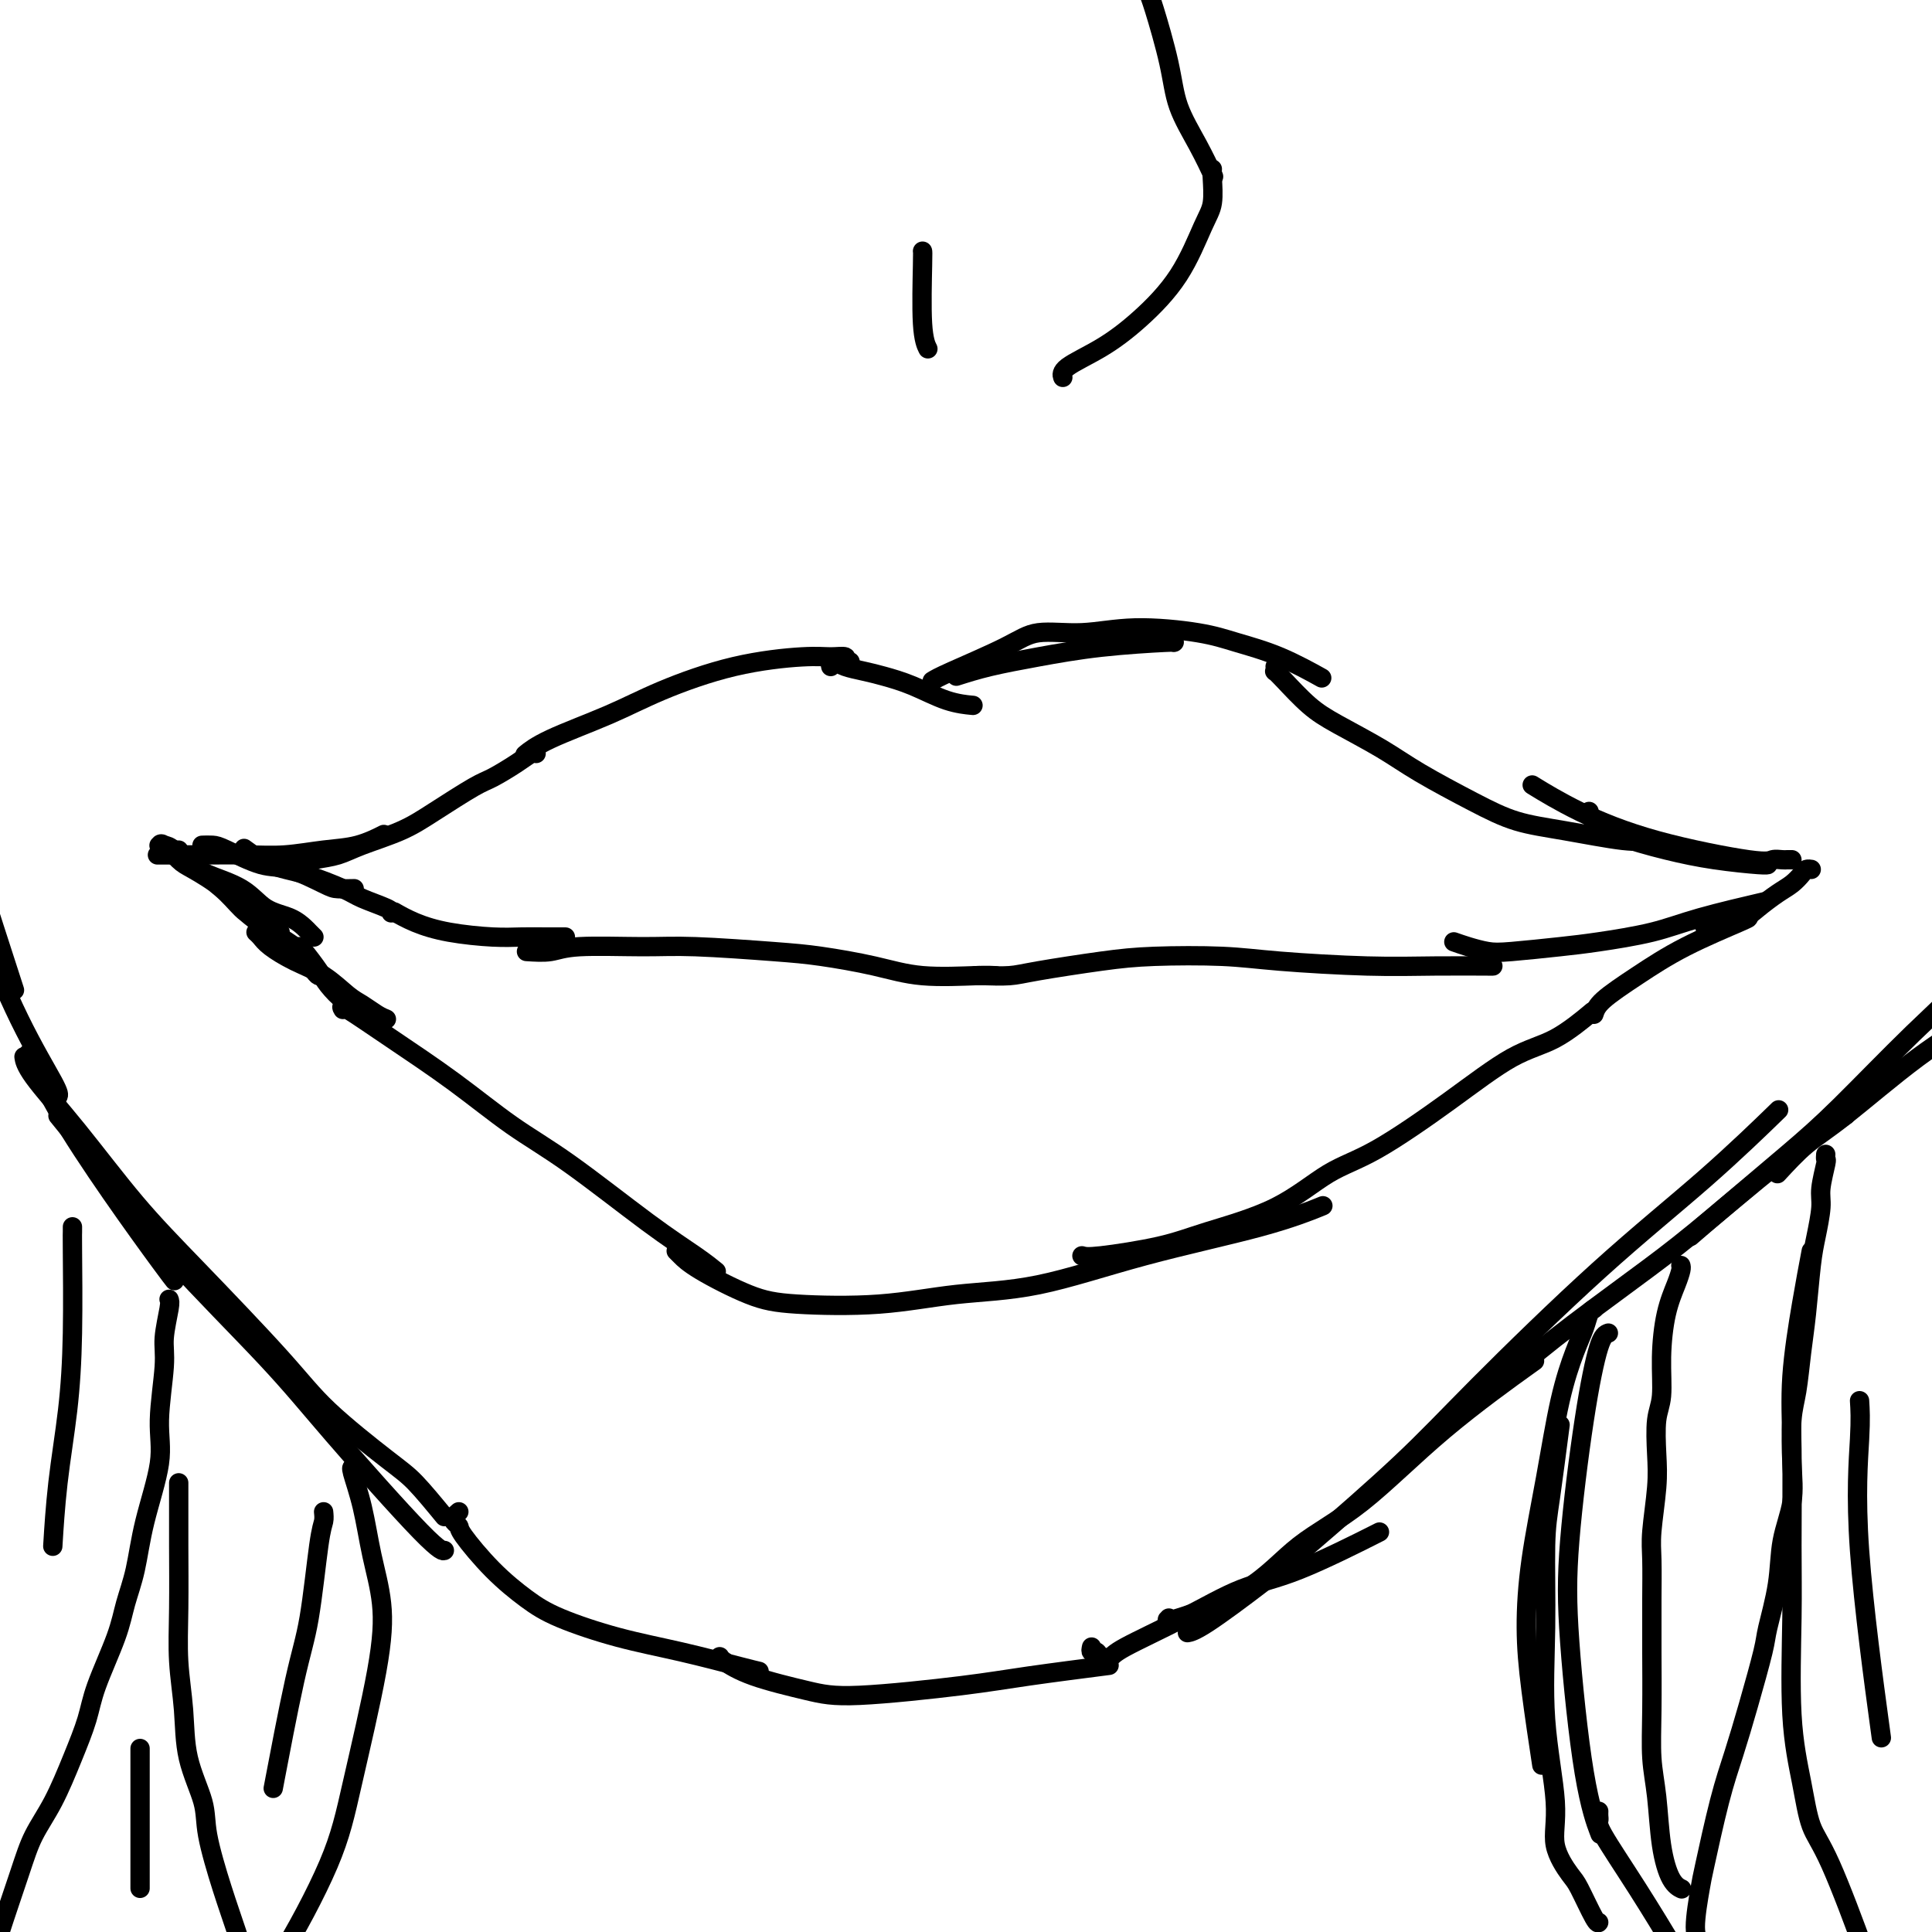 <svg viewBox='0 0 400 400' version='1.1' xmlns='http://www.w3.org/2000/svg' xmlns:xlink='http://www.w3.org/1999/xlink'><g fill='none' stroke='#000000' stroke-width='4' stroke-linecap='round' stroke-linejoin='round'><path d='M176,137c-0.488,0.115 -0.976,0.231 -1,0c-0.024,-0.231 0.415,-0.807 0,-1c-0.415,-0.193 -1.686,-0.002 -3,0c-1.314,0.002 -2.672,-0.183 -6,0c-3.328,0.183 -8.626,0.736 -14,2c-5.374,1.264 -10.824,3.239 -15,5c-4.176,1.761 -7.078,3.307 -11,5c-3.922,1.693 -8.864,3.533 -12,5c-3.136,1.467 -4.468,2.562 -5,3c-0.532,0.438 -0.266,0.219 0,0'/><path d='M111,156c-0.217,-0.143 -0.433,-0.286 -1,0c-0.567,0.286 -1.484,0.999 -3,2c-1.516,1.001 -3.630,2.288 -5,3c-1.370,0.712 -1.997,0.849 -4,2c-2.003,1.151 -5.384,3.316 -8,5c-2.616,1.684 -4.467,2.886 -7,4c-2.533,1.114 -5.748,2.141 -8,3c-2.252,0.859 -3.542,1.550 -5,2c-1.458,0.450 -3.085,0.660 -5,1c-1.915,0.340 -4.119,0.812 -5,1c-0.881,0.188 -0.441,0.094 0,0'/><path d='M172,138c-0.079,-0.399 -0.158,-0.798 0,-1c0.158,-0.202 0.553,-0.207 1,0c0.447,0.207 0.946,0.626 2,1c1.054,0.374 2.661,0.703 4,1c1.339,0.297 2.408,0.563 4,1c1.592,0.437 3.705,1.045 6,2c2.295,0.955 4.772,2.257 7,3c2.228,0.743 4.208,0.927 5,1c0.792,0.073 0.396,0.037 0,0'/><path d='M198,140c2.119,-0.671 4.238,-1.343 7,-2c2.762,-0.657 6.165,-1.300 10,-2c3.835,-0.700 8.100,-1.456 13,-2c4.900,-0.544 10.435,-0.877 13,-1c2.565,-0.123 2.162,-0.035 2,0c-0.162,0.035 -0.081,0.018 0,0'/><path d='M193,141c0.601,-0.373 1.203,-0.745 4,-2c2.797,-1.255 7.790,-3.392 11,-5c3.210,-1.608 4.637,-2.688 7,-3c2.363,-0.312 5.660,0.144 9,0c3.340,-0.144 6.721,-0.889 11,-1c4.279,-0.111 9.454,0.411 13,1c3.546,0.589 5.461,1.243 8,2c2.539,0.757 5.701,1.615 9,3c3.299,1.385 6.734,3.296 8,4c1.266,0.704 0.362,0.201 0,0c-0.362,-0.201 -0.181,-0.101 0,0'/><path d='M264,138c0.029,0.449 0.057,0.898 0,1c-0.057,0.102 -0.201,-0.143 0,0c0.201,0.143 0.747,0.675 2,2c1.253,1.325 3.214,3.442 5,5c1.786,1.558 3.398,2.557 6,4c2.602,1.443 6.195,3.331 9,5c2.805,1.669 4.823,3.120 8,5c3.177,1.880 7.514,4.188 11,6c3.486,1.812 6.122,3.126 9,4c2.878,0.874 5.998,1.306 10,2c4.002,0.694 8.885,1.648 12,2c3.115,0.352 4.461,0.100 5,0c0.539,-0.100 0.269,-0.050 0,0'/><path d='M329,168c0.097,0.583 0.194,1.165 1,2c0.806,0.835 2.321,1.922 5,3c2.679,1.078 6.522,2.145 10,3c3.478,0.855 6.592,1.497 10,2c3.408,0.503 7.110,0.866 9,1c1.890,0.134 1.969,0.038 2,0c0.031,-0.038 0.016,-0.019 0,0'/><path d='M71,209c-0.281,-0.468 -0.563,-0.936 1,0c1.563,0.936 4.970,3.277 9,6c4.030,2.723 8.682,5.828 13,9c4.318,3.172 8.303,6.413 12,9c3.697,2.587 7.107,4.522 12,8c4.893,3.478 11.270,8.499 16,12c4.730,3.501 7.812,5.481 10,7c2.188,1.519 3.482,2.577 4,3c0.518,0.423 0.259,0.212 0,0'/><path d='M140,259c0.221,0.219 0.443,0.439 1,1c0.557,0.561 1.450,1.464 4,3c2.550,1.536 6.758,3.705 10,5c3.242,1.295 5.518,1.717 10,2c4.482,0.283 11.170,0.429 17,0c5.830,-0.429 10.804,-1.432 16,-2c5.196,-0.568 10.616,-0.699 17,-2c6.384,-1.301 13.732,-3.771 22,-6c8.268,-2.229 17.457,-4.215 24,-6c6.543,-1.785 10.441,-3.367 12,-4c1.559,-0.633 0.780,-0.316 0,0'/><path d='M224,260c0.541,0.163 1.082,0.325 4,0c2.918,-0.325 8.211,-1.138 12,-2c3.789,-0.862 6.072,-1.773 10,-3c3.928,-1.227 9.500,-2.769 14,-5c4.500,-2.231 7.929,-5.150 11,-7c3.071,-1.850 5.784,-2.630 10,-5c4.216,-2.370 9.936,-6.331 15,-10c5.064,-3.669 9.471,-7.045 13,-9c3.529,-1.955 6.181,-2.488 9,-4c2.819,-1.512 5.805,-4.003 7,-5c1.195,-0.997 0.597,-0.498 0,0'/><path d='M109,197c1.769,0.115 3.538,0.230 5,0c1.462,-0.230 2.615,-0.806 6,-1c3.385,-0.194 9.000,-0.008 13,0c4.000,0.008 6.384,-0.162 11,0c4.616,0.162 11.463,0.656 16,1c4.537,0.344 6.764,0.537 10,1c3.236,0.463 7.480,1.196 11,2c3.520,0.804 6.315,1.679 10,2c3.685,0.321 8.261,0.086 11,0c2.739,-0.086 3.640,-0.025 4,0c0.360,0.025 0.180,0.012 0,0'/><path d='M202,202c0.372,-0.016 0.745,-0.032 2,0c1.255,0.032 3.393,0.113 5,0c1.607,-0.113 2.684,-0.420 6,-1c3.316,-0.580 8.871,-1.434 13,-2c4.129,-0.566 6.832,-0.845 11,-1c4.168,-0.155 9.802,-0.185 14,0c4.198,0.185 6.962,0.585 12,1c5.038,0.415 12.350,0.843 18,1c5.650,0.157 9.636,0.042 14,0c4.364,-0.042 9.104,-0.012 11,0c1.896,0.012 0.948,0.006 0,0'/><path d='M117,194c0.054,0.000 0.108,0.001 0,0c-0.108,-0.001 -0.379,-0.002 -1,0c-0.621,0.002 -1.593,0.009 -3,0c-1.407,-0.009 -3.250,-0.034 -5,0c-1.750,0.034 -3.408,0.128 -6,0c-2.592,-0.128 -6.117,-0.478 -9,-1c-2.883,-0.522 -5.122,-1.218 -7,-2c-1.878,-0.782 -3.394,-1.652 -4,-2c-0.606,-0.348 -0.303,-0.174 0,0'/><path d='M80,211c-0.566,-0.229 -1.133,-0.459 -2,-1c-0.867,-0.541 -2.035,-1.394 -3,-2c-0.965,-0.606 -1.725,-0.964 -3,-2c-1.275,-1.036 -3.063,-2.751 -5,-4c-1.937,-1.249 -4.022,-2.034 -6,-3c-1.978,-0.966 -3.850,-2.115 -5,-3c-1.150,-0.885 -1.579,-1.508 -2,-2c-0.421,-0.492 -0.835,-0.855 -1,-1c-0.165,-0.145 -0.083,-0.073 0,0'/><path d='M73,184c0.296,-0.007 0.593,-0.013 0,0c-0.593,0.013 -2.074,0.046 -3,0c-0.926,-0.046 -1.297,-0.170 -3,-1c-1.703,-0.830 -4.737,-2.366 -7,-3c-2.263,-0.634 -3.756,-0.366 -6,-1c-2.244,-0.634 -5.241,-2.170 -7,-3c-1.759,-0.830 -2.281,-0.954 -3,-1c-0.719,-0.046 -1.634,-0.013 -2,0c-0.366,0.013 -0.183,0.007 0,0'/><path d='M330,210c0.271,-0.845 0.542,-1.691 2,-3c1.458,-1.309 4.103,-3.083 7,-5c2.897,-1.917 6.044,-3.978 10,-6c3.956,-2.022 8.719,-4.006 11,-5c2.281,-0.994 2.080,-0.998 2,-1c-0.080,-0.002 -0.040,-0.001 0,0'/><path d='M65,194c-0.367,-0.361 -0.734,-0.722 -1,-1c-0.266,-0.278 -0.431,-0.473 -1,-1c-0.569,-0.527 -1.540,-1.387 -3,-2c-1.460,-0.613 -3.408,-0.980 -5,-2c-1.592,-1.020 -2.829,-2.694 -5,-4c-2.171,-1.306 -5.275,-2.245 -7,-3c-1.725,-0.755 -2.071,-1.326 -3,-2c-0.929,-0.674 -2.443,-1.451 -3,-2c-0.557,-0.549 -0.159,-0.871 0,-1c0.159,-0.129 0.080,-0.064 0,0'/><path d='M6,218c-0.031,0.503 -0.062,1.006 0,1c0.062,-0.006 0.216,-0.520 1,1c0.784,1.520 2.196,5.073 5,10c2.804,4.927 6.999,11.228 11,17c4.001,5.772 7.808,11.016 10,14c2.192,2.984 2.769,3.710 3,4c0.231,0.290 0.115,0.145 0,0'/><path d='M12,231c4.212,5.159 8.424,10.318 12,15c3.576,4.682 6.517,8.887 12,15c5.483,6.113 13.508,14.135 19,20c5.492,5.865 8.452,9.572 14,16c5.548,6.428 13.686,15.577 18,20c4.314,4.423 4.804,4.121 5,4c0.196,-0.121 0.098,-0.060 0,0'/><path d='M95,313c-0.391,0.336 -0.781,0.671 -1,1c-0.219,0.329 -0.265,0.650 0,1c0.265,0.350 0.841,0.729 1,1c0.159,0.271 -0.098,0.436 1,2c1.098,1.564 3.550,4.529 6,7c2.450,2.471 4.897,4.448 7,6c2.103,1.552 3.863,2.679 7,4c3.137,1.321 7.650,2.838 12,4c4.350,1.162 8.537,1.971 13,3c4.463,1.029 9.202,2.277 12,3c2.798,0.723 3.657,0.921 4,1c0.343,0.079 0.172,0.040 0,0'/><path d='M149,343c0.027,0.162 0.055,0.325 1,1c0.945,0.675 2.808,1.864 6,3c3.192,1.136 7.712,2.220 11,3c3.288,0.780 5.342,1.256 11,1c5.658,-0.256 14.919,-1.244 21,-2c6.081,-0.756 8.983,-1.280 14,-2c5.017,-0.720 12.148,-1.634 15,-2c2.852,-0.366 1.426,-0.183 0,0'/><path d='M242,335c-0.485,0.454 -0.970,0.909 2,0c2.970,-0.909 9.394,-3.181 14,-6c4.606,-2.819 7.394,-6.186 11,-9c3.606,-2.814 8.028,-5.074 13,-9c4.972,-3.926 10.492,-9.519 17,-15c6.508,-5.481 14.002,-10.852 17,-13c2.998,-2.148 1.499,-1.074 0,0'/><path d='M305,289c2.237,-1.094 4.474,-2.187 7,-4c2.526,-1.813 5.341,-4.345 10,-8c4.659,-3.655 11.161,-8.433 16,-12c4.839,-3.567 8.015,-5.923 13,-10c4.985,-4.077 11.780,-9.876 17,-14c5.220,-4.124 8.867,-6.572 11,-8c2.133,-1.428 2.752,-1.837 3,-2c0.248,-0.163 0.124,-0.082 0,0'/><path d='M368,243c1.997,-2.162 3.993,-4.325 6,-6c2.007,-1.675 4.024,-2.863 8,-6c3.976,-3.137 9.911,-8.222 15,-12c5.089,-3.778 9.332,-6.248 13,-9c3.668,-2.752 6.762,-5.786 8,-7c1.238,-1.214 0.619,-0.607 0,0'/><path d='M238,-2c-0.031,0.357 -0.063,0.715 0,1c0.063,0.285 0.220,0.498 1,3c0.780,2.502 2.181,7.295 3,11c0.819,3.705 1.055,6.323 2,9c0.945,2.677 2.601,5.413 4,8c1.399,2.587 2.543,5.025 3,6c0.457,0.975 0.229,0.488 0,0'/><path d='M251,35c-0.034,0.366 -0.068,0.732 0,2c0.068,1.268 0.237,3.437 0,5c-0.237,1.563 -0.880,2.519 -2,5c-1.120,2.481 -2.717,6.486 -5,10c-2.283,3.514 -5.253,6.535 -8,9c-2.747,2.465 -5.272,4.372 -8,6c-2.728,1.628 -5.657,2.977 -7,4c-1.343,1.023 -1.098,1.721 -1,2c0.098,0.279 0.049,0.140 0,0'/><path d='M191,52c0.030,0.060 0.060,0.119 0,3c-0.060,2.881 -0.208,8.583 0,12c0.208,3.417 0.774,4.548 1,5c0.226,0.452 0.113,0.226 0,0'/><path d='M333,276c-0.592,0.209 -1.184,0.418 -2,3c-0.816,2.582 -1.858,7.537 -3,15c-1.142,7.463 -2.386,17.433 -3,25c-0.614,7.567 -0.598,12.729 0,21c0.598,8.271 1.776,19.650 3,27c1.224,7.350 2.492,10.671 3,12c0.508,1.329 0.254,0.664 0,0'/><path d='M73,305c0.049,-0.388 0.097,-0.776 0,-1c-0.097,-0.224 -0.341,-0.283 0,1c0.341,1.283 1.266,3.909 2,7c0.734,3.091 1.276,6.646 2,10c0.724,3.354 1.630,6.506 2,10c0.370,3.494 0.203,7.329 -1,14c-1.203,6.671 -3.444,16.177 -5,23c-1.556,6.823 -2.427,10.963 -5,17c-2.573,6.037 -6.846,13.972 -10,19c-3.154,5.028 -5.187,7.151 -6,8c-0.813,0.849 -0.407,0.425 0,0'/><path d='M331,375c-0.011,0.335 -0.023,0.671 0,1c0.023,0.329 0.080,0.652 0,1c-0.080,0.348 -0.297,0.721 1,3c1.297,2.279 4.109,6.463 7,11c2.891,4.537 5.860,9.426 8,13c2.140,3.574 3.450,5.834 6,9c2.550,3.166 6.340,7.237 8,9c1.660,1.763 1.188,1.218 1,1c-0.188,-0.218 -0.094,-0.109 0,0'/><path d='M348,262c0.061,0.207 0.123,0.414 0,1c-0.123,0.586 -0.429,1.550 -1,3c-0.571,1.450 -1.407,3.387 -2,6c-0.593,2.613 -0.942,5.902 -1,9c-0.058,3.098 0.177,6.005 0,8c-0.177,1.995 -0.765,3.079 -1,5c-0.235,1.921 -0.115,4.679 0,7c0.115,2.321 0.227,4.204 0,7c-0.227,2.796 -0.793,6.506 -1,9c-0.207,2.494 -0.055,3.773 0,6c0.055,2.227 0.014,5.402 0,8c-0.014,2.598 -0.001,4.619 0,6c0.001,1.381 -0.012,2.120 0,5c0.012,2.880 0.047,7.899 0,12c-0.047,4.101 -0.177,7.285 0,10c0.177,2.715 0.661,4.962 1,8c0.339,3.038 0.534,6.866 1,10c0.466,3.134 1.202,5.575 2,7c0.798,1.425 1.656,1.836 2,2c0.344,0.164 0.172,0.082 0,0'/><path d='M378,239c-0.032,0.439 -0.064,0.879 0,1c0.064,0.121 0.224,-0.076 0,1c-0.224,1.076 -0.834,3.426 -1,5c-0.166,1.574 0.110,2.371 0,4c-0.110,1.629 -0.607,4.091 -1,6c-0.393,1.909 -0.683,3.265 -1,6c-0.317,2.735 -0.660,6.848 -1,10c-0.340,3.152 -0.678,5.344 -1,8c-0.322,2.656 -0.629,5.775 -1,8c-0.371,2.225 -0.805,3.557 -1,6c-0.195,2.443 -0.150,5.999 0,9c0.150,3.001 0.407,5.448 0,8c-0.407,2.552 -1.477,5.211 -2,8c-0.523,2.789 -0.499,5.709 -1,9c-0.501,3.291 -1.526,6.952 -2,9c-0.474,2.048 -0.397,2.482 -1,5c-0.603,2.518 -1.887,7.120 -3,11c-1.113,3.880 -2.054,7.039 -3,10c-0.946,2.961 -1.896,5.725 -3,10c-1.104,4.275 -2.362,10.060 -3,13c-0.638,2.940 -0.656,3.036 -1,5c-0.344,1.964 -1.016,5.798 -1,8c0.016,2.202 0.719,2.772 1,3c0.281,0.228 0.141,0.114 0,0'/><path d='M375,259c-0.619,3.266 -1.237,6.532 -2,11c-0.763,4.468 -1.670,10.139 -2,15c-0.330,4.861 -0.082,8.912 0,15c0.082,6.088 -0.001,14.214 0,20c0.001,5.786 0.086,9.231 0,15c-0.086,5.769 -0.343,13.860 0,20c0.343,6.140 1.287,10.329 2,14c0.713,3.671 1.197,6.823 2,9c0.803,2.177 1.927,3.377 4,8c2.073,4.623 5.097,12.668 7,18c1.903,5.332 2.687,7.952 3,9c0.313,1.048 0.157,0.524 0,0'/><path d='M35,269c0.123,0.272 0.246,0.545 0,2c-0.246,1.455 -0.860,4.093 -1,6c-0.140,1.907 0.195,3.081 0,6c-0.195,2.919 -0.920,7.581 -1,11c-0.080,3.419 0.486,5.596 0,9c-0.486,3.404 -2.025,8.037 -3,12c-0.975,3.963 -1.387,7.257 -2,10c-0.613,2.743 -1.426,4.936 -2,7c-0.574,2.064 -0.908,3.999 -2,7c-1.092,3.001 -2.943,7.066 -4,10c-1.057,2.934 -1.320,4.735 -2,7c-0.680,2.265 -1.775,4.993 -3,8c-1.225,3.007 -2.579,6.292 -4,9c-1.421,2.708 -2.910,4.840 -4,7c-1.090,2.160 -1.781,4.348 -3,8c-1.219,3.652 -2.968,8.768 -4,12c-1.032,3.232 -1.348,4.579 -2,8c-0.652,3.421 -1.639,8.917 -2,15c-0.361,6.083 -0.097,12.753 0,16c0.097,3.247 0.028,3.071 0,3c-0.028,-0.071 -0.014,-0.035 0,0'/><path d='M37,307c0.002,0.994 0.004,1.987 0,4c-0.004,2.013 -0.014,5.045 0,9c0.014,3.955 0.053,8.833 0,13c-0.053,4.167 -0.199,7.624 0,11c0.199,3.376 0.742,6.672 1,10c0.258,3.328 0.233,6.688 1,10c0.767,3.312 2.328,6.576 3,9c0.672,2.424 0.456,4.009 1,7c0.544,2.991 1.848,7.390 3,11c1.152,3.610 2.151,6.431 3,9c0.849,2.569 1.547,4.884 2,8c0.453,3.116 0.660,7.031 1,9c0.340,1.969 0.811,1.991 1,2c0.189,0.009 0.094,0.004 0,0'/><path d='M67,313c0.068,0.671 0.137,1.343 0,2c-0.137,0.657 -0.479,1.300 -1,5c-0.521,3.700 -1.222,10.456 -2,15c-0.778,4.544 -1.632,6.877 -3,13c-1.368,6.123 -3.248,16.035 -4,20c-0.752,3.965 -0.376,1.982 0,0'/><path d='M15,254c0.004,0.381 0.009,0.762 0,1c-0.009,0.238 -0.030,0.332 0,4c0.030,3.668 0.113,10.911 0,17c-0.113,6.089 -0.422,11.024 -1,16c-0.578,4.976 -1.425,9.994 -2,15c-0.575,5.006 -0.879,10.002 -1,12c-0.121,1.998 -0.061,0.999 0,0'/><path d='M29,362c0.000,5.956 0.000,11.911 0,17c0.000,5.089 0.000,9.311 0,11c0.000,1.689 0.000,0.844 0,0'/><path d='M385,290c0.119,1.821 0.238,3.643 0,8c-0.238,4.357 -0.833,11.250 0,23c0.833,11.750 3.095,28.357 4,35c0.905,6.643 0.452,3.321 0,0'/><path d='M226,341c-0.098,0.451 -0.196,0.903 0,1c0.196,0.097 0.687,-0.159 1,0c0.313,0.159 0.450,0.734 1,1c0.550,0.266 1.515,0.225 2,0c0.485,-0.225 0.490,-0.632 3,-2c2.510,-1.368 7.526,-3.695 12,-6c4.474,-2.305 8.405,-4.587 12,-6c3.595,-1.413 6.852,-1.957 12,-4c5.148,-2.043 12.185,-5.584 15,-7c2.815,-1.416 1.407,-0.708 0,0'/><path d='M92,314c-2.170,-2.639 -4.340,-5.279 -6,-7c-1.660,-1.721 -2.809,-2.525 -6,-5c-3.191,-2.475 -8.425,-6.621 -12,-10c-3.575,-3.379 -5.490,-5.989 -10,-11c-4.510,-5.011 -11.615,-12.422 -17,-18c-5.385,-5.578 -9.051,-9.323 -13,-14c-3.949,-4.677 -8.182,-10.284 -12,-15c-3.818,-4.716 -7.220,-8.539 -9,-11c-1.780,-2.461 -1.937,-3.560 -2,-4c-0.063,-0.440 -0.031,-0.220 0,0'/><path d='M12,227c0.151,-0.289 0.303,-0.579 -1,-3c-1.303,-2.421 -4.059,-6.975 -7,-13c-2.941,-6.025 -6.067,-13.522 -8,-19c-1.933,-5.478 -2.674,-8.936 -4,-16c-1.326,-7.064 -3.236,-17.732 -4,-22c-0.764,-4.268 -0.382,-2.134 0,0'/><path d='M3,205c-2.845,-8.762 -5.690,-17.524 -8,-25c-2.310,-7.476 -4.083,-13.667 -5,-22c-0.917,-8.333 -0.976,-18.810 -1,-23c-0.024,-4.190 -0.012,-2.095 0,0'/><path d='M246,338c0.047,-0.008 0.094,-0.015 0,0c-0.094,0.015 -0.329,0.053 0,0c0.329,-0.053 1.223,-0.197 4,-2c2.777,-1.803 7.435,-5.265 11,-8c3.565,-2.735 6.035,-4.745 11,-9c4.965,-4.255 12.425,-10.757 18,-16c5.575,-5.243 9.265,-9.228 16,-16c6.735,-6.772 16.517,-16.331 25,-24c8.483,-7.669 15.669,-13.449 22,-19c6.331,-5.551 11.809,-10.872 14,-13c2.191,-2.128 1.096,-1.064 0,0'/><path d='M350,256c1.721,-1.492 3.441,-2.984 7,-6c3.559,-3.016 8.956,-7.555 13,-11c4.044,-3.445 6.734,-5.797 11,-10c4.266,-4.203 10.107,-10.259 15,-15c4.893,-4.741 8.837,-8.168 13,-13c4.163,-4.832 8.544,-11.070 12,-16c3.456,-4.930 5.987,-8.551 7,-10c1.013,-1.449 0.506,-0.724 0,0'/><path d='M353,192c0.723,0.094 1.446,0.187 2,0c0.554,-0.187 0.939,-0.655 2,-1c1.061,-0.345 2.799,-0.568 4,-1c1.201,-0.432 1.866,-1.072 3,-2c1.134,-0.928 2.738,-2.144 4,-3c1.262,-0.856 2.181,-1.354 3,-2c0.819,-0.646 1.539,-1.441 2,-2c0.461,-0.559 0.663,-0.881 1,-1c0.337,-0.119 0.811,-0.034 1,0c0.189,0.034 0.095,0.017 0,0'/><path d='M371,178c-0.363,-0.006 -0.726,-0.012 -1,0c-0.274,0.012 -0.460,0.042 -1,0c-0.540,-0.042 -1.435,-0.156 -2,0c-0.565,0.156 -0.801,0.580 -5,0c-4.199,-0.580 -12.363,-2.166 -19,-4c-6.637,-1.834 -11.748,-3.917 -16,-6c-4.252,-2.083 -7.643,-4.167 -9,-5c-1.357,-0.833 -0.678,-0.417 0,0'/><path d='M72,209c-0.009,-0.289 -0.017,-0.579 0,-1c0.017,-0.421 0.061,-0.974 0,-1c-0.061,-0.026 -0.227,0.476 -1,0c-0.773,-0.476 -2.155,-1.932 -3,-3c-0.845,-1.068 -1.154,-1.750 -2,-3c-0.846,-1.250 -2.228,-3.067 -3,-4c-0.772,-0.933 -0.935,-0.981 -1,-1c-0.065,-0.019 -0.033,-0.010 0,0'/><path d='M58,193c-0.901,-0.710 -1.801,-1.421 -3,-2c-1.199,-0.579 -2.695,-1.027 -4,-2c-1.305,-0.973 -2.419,-2.471 -4,-4c-1.581,-1.529 -3.629,-3.089 -5,-4c-1.371,-0.911 -2.067,-1.171 -3,-2c-0.933,-0.829 -2.105,-2.225 -3,-3c-0.895,-0.775 -1.512,-0.930 -2,-1c-0.488,-0.070 -0.846,-0.057 -1,0c-0.154,0.057 -0.103,0.156 0,0c0.103,-0.156 0.257,-0.567 1,0c0.743,0.567 2.075,2.112 3,3c0.925,0.888 1.444,1.117 3,2c1.556,0.883 4.150,2.419 6,4c1.850,1.581 2.955,3.208 5,5c2.045,1.792 5.032,3.748 7,5c1.968,1.252 2.919,1.799 4,3c1.081,1.201 2.291,3.054 3,4c0.709,0.946 0.917,0.985 1,1c0.083,0.015 0.042,0.008 0,0'/><path d='M33,177c-0.361,0.001 -0.722,0.001 0,0c0.722,-0.001 2.526,-0.004 4,0c1.474,0.004 2.619,0.013 5,0c2.381,-0.013 5.998,-0.049 9,0c3.002,0.049 5.390,0.185 8,0c2.610,-0.185 5.442,-0.689 8,-1c2.558,-0.311 4.843,-0.430 7,-1c2.157,-0.570 4.188,-1.591 5,-2c0.812,-0.409 0.406,-0.204 0,0'/><path d='M81,189c0.075,-0.235 0.150,-0.470 -1,-1c-1.150,-0.530 -3.524,-1.354 -5,-2c-1.476,-0.646 -2.053,-1.112 -4,-2c-1.947,-0.888 -5.264,-2.197 -8,-3c-2.736,-0.803 -4.890,-1.101 -7,-2c-2.110,-0.899 -4.174,-2.400 -5,-3c-0.826,-0.600 -0.413,-0.300 0,0'/><path d='M301,195c0.897,0.316 1.795,0.632 3,1c1.205,0.368 2.718,0.787 4,1c1.282,0.213 2.334,0.221 5,0c2.666,-0.221 6.948,-0.669 10,-1c3.052,-0.331 4.876,-0.544 8,-1c3.124,-0.456 7.549,-1.153 11,-2c3.451,-0.847 5.929,-1.843 10,-3c4.071,-1.157 9.735,-2.473 12,-3c2.265,-0.527 1.133,-0.263 0,0'/><path d='M330,271c-0.351,0.180 -0.701,0.360 -1,1c-0.299,0.640 -0.545,1.740 -1,3c-0.455,1.260 -1.117,2.681 -2,5c-0.883,2.319 -1.986,5.535 -3,10c-1.014,4.465 -1.939,10.179 -3,16c-1.061,5.821 -2.260,11.748 -3,17c-0.740,5.252 -1.023,9.831 -1,14c0.023,4.169 0.352,7.930 1,13c0.648,5.070 1.614,11.449 2,14c0.386,2.551 0.193,1.276 0,0'/><path d='M323,295c-0.727,5.601 -1.455,11.203 -2,15c-0.545,3.797 -0.909,5.791 -1,10c-0.091,4.209 0.091,10.634 0,17c-0.091,6.366 -0.454,12.674 0,19c0.454,6.326 1.726,12.669 2,17c0.274,4.331 -0.448,6.649 0,9c0.448,2.351 2.068,4.735 3,6c0.932,1.265 1.178,1.411 2,3c0.822,1.589 2.221,4.620 3,6c0.779,1.380 0.937,1.109 1,1c0.063,-0.109 0.032,-0.054 0,0'/></g>
</svg>